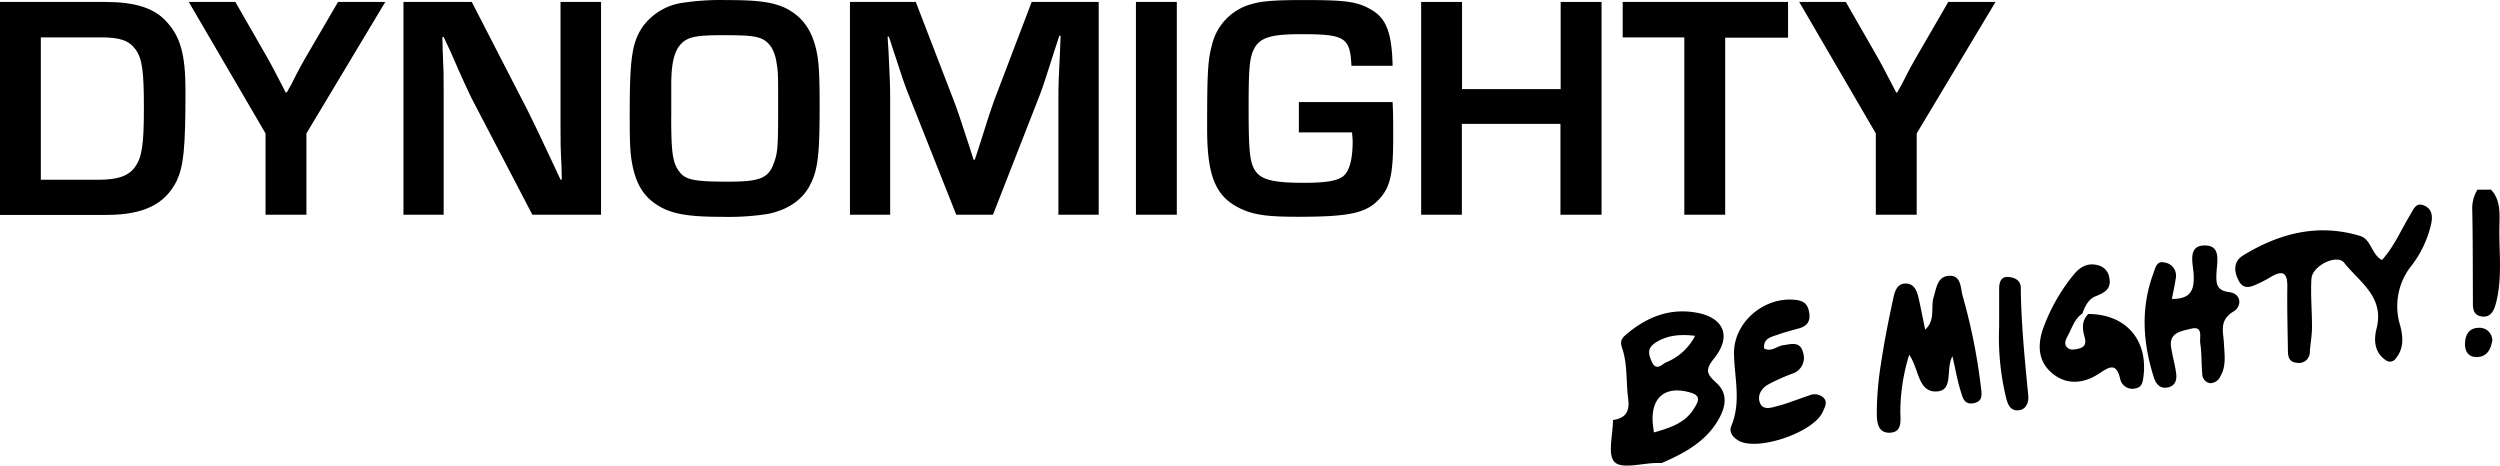 <svg xmlns="http://www.w3.org/2000/svg" width="563.94" height="105.02" viewBox="0 0 563.94 105.02"><title>logo</title><path d="M207.42,273h23.69c6.62,0,10.8,1.3,13.54,4.1,3.46,3.53,4.61,7.63,4.61,16,0,13-.43,16.92-2,20.31-2.66,5.26-7.49,7.63-15.84,7.63h-24V273Zm22.18,40.11c4.39,0,6.84-.86,8.28-2.88,1.58-2.23,2-5.11,2-13.32s-0.36-11.09-1.87-13.18-3.6-2.74-7.85-2.74H216.63V313.1h13Z" transform="translate(-207.42 -272.56)"/><path d="M276.54,302.66V321h-9.22V302.66L250,273h10.51l7.27,12.67c0.58,1,1.15,2.09,3.1,5.83l1,1.94h0.22l1.08-1.94c1.8-3.6,2.38-4.54,3.1-5.83L283.67,273h10.66Z" transform="translate(-207.42 -272.56)"/><path d="M343,321H327.51l-13.75-26.35c-0.86-1.8-1.8-3.74-4.68-10.37l-1.58-3.38h-0.29l0.07,3.1c0.22,4.61.22,5,.22,9.43V321h-9.07V273h15.41l12.53,24.34c1.8,3.6,2.38,4.82,5.62,11.74l1.87,4h0.29l-0.07-3.1c-0.22-4.46-.22-4.82-0.22-9.29V273H343v48Z" transform="translate(-207.42 -272.56)"/><path d="M384.11,274.15c4.32,1.94,6.77,5.4,7.7,11,0.36,2.16.5,5,.5,11.38,0,11.52-.43,14.69-2.45,18.29-1.73,3-4.9,5.11-9.22,6a58.6,58.6,0,0,1-10.44.65c-7.13,0-10.73-.58-13.68-2.16-3.82-2.09-5.76-5.18-6.62-10.51-0.36-2.23-.43-4.54-0.43-10.51,0-12.39.5-15.91,2.74-19.44a13.49,13.49,0,0,1,8.93-5.62,57,57,0,0,1,10.15-.65C378.13,272.56,381.3,273,384.11,274.15ZM358.83,299c0,8.42.36,10.58,2.09,12.6,1.37,1.58,3.53,1.94,10.87,1.94,7.06,0,9-.79,10.22-4.25,0.86-2.38.94-3.6,0.94-12.6,0-7.56,0-7.78-.36-10-0.43-2.81-1.58-4.61-3.38-5.4-1.58-.65-3.38-0.79-8.78-0.79-5.83,0-7.78.36-9.29,1.87s-2.23,4-2.3,8.78V299Z" transform="translate(-207.42 -272.56)"/><path d="M455.24,321h-9.07V294.81c0-3.46.07-4.39,0.36-10.66l0.14-3.53h-0.29l-1.08,3.31c-2,6.26-2.52,7.92-3.31,10L431.41,321h-8.28l-10.66-26.86c-0.94-2.3-1.44-3.82-3.46-10l-1.08-3.31h-0.29l0.22,3.46c0.29,6,.36,7.56.36,10.51V321h-9.07V273H414l8.57,22.25c0.86,2.23,1.37,3.82,3.38,9.94l1.08,3.38h0.29l1.08-3.31c1.87-6,2.45-7.7,3.24-9.94l8.5-22.32h15.12v48Z" transform="translate(-207.42 -272.56)"/><path d="M472.88,321h-9.22V273h9.22v48Z" transform="translate(-207.42 -272.56)"/><path d="M521.55,295.53c0.14,2.45.14,4.18,0.14,8.28,0,8.21-.72,11.16-3.31,13.83-2.88,3-6.7,3.82-18.07,3.82-6.55,0-9.5-.36-12.31-1.51-6.19-2.59-8.28-7.2-8.28-18.29,0-12.6.14-15.41,1.08-18.94a12.5,12.5,0,0,1,9.15-9.29c2.23-.65,5.4-0.86,11.45-0.86,9.87,0,12.31.36,15.55,2.3s4.46,5.33,4.61,12.53h-9.29c-0.29-6.41-1.44-7.13-11.38-7.13-6.91,0-9.36.79-10.66,3.46-0.94,2-1.15,4.25-1.15,13,0,9.07.22,11.74,1.08,13.61,1.22,2.66,3.89,3.46,11.38,3.46,5.26,0,7.92-.5,9.14-1.73s1.87-3.82,1.87-7.7c0-.22-0.07-1.08-0.14-1.94h-12v-6.84h21.17Z" transform="translate(-207.42 -272.56)"/><path d="M568.64,321h-9.22V300.5H537.18V321H528V273h9.22v19.66h22.25V273h9.22v48Z" transform="translate(-207.42 -272.56)"/><path d="M596.58,321h-9.22v-40h-13.9V273h37.3v8.06H596.58v40Z" transform="translate(-207.42 -272.56)"/><path d="M639.78,302.66V321h-9.22V302.66L613.28,273h10.51l7.27,12.67c0.58,1,1.15,2.09,3.1,5.83l1,1.94h0.22l1.08-1.94c1.8-3.6,2.38-4.54,3.1-5.83L646.9,273h10.66Z" transform="translate(-207.42 -272.56)"/><path d="M769.29,315.3c2.16,2.28,2,5.16,1.94,8-0.15,5.76.71,11.57-.69,17.29-0.45,1.85-1.17,3.78-3.49,3.33-2.11-.41-1.78-2.47-1.8-4.09-0.05-6.78,0-13.56-.16-20.33a8,8,0,0,1,1.19-4.16h3Z" transform="translate(-207.42 -272.56)"/><path d="M744.74,331.21c2.78-3.09,4.31-6.82,6.37-10.2,0.76-1.26,1.32-3,3.32-2,1.64,0.79,1.71,2.35,1.44,3.88a24.06,24.06,0,0,1-4.66,9.83,14.63,14.63,0,0,0-2.4,13.16c0.7,2.59.94,5.28-1,7.58a1.52,1.52,0,0,1-2.18.37c-2.71-1.79-2.74-4.71-2.11-7.19,1.81-7.17-3.9-10.47-7.33-14.83-1.61-2-7.17.66-7.36,3.62-0.23,3.63.14,7.29,0.12,10.94,0,1.82-.34,3.63-0.49,5.45a2.46,2.46,0,0,1-2.94,2.57c-1.84-.13-2-1.53-2-2.89-0.08-4.82-.2-9.64-0.13-14.46,0-3.07-1.15-3.49-3.57-2.09-0.86.5-1.73,1-2.63,1.41-1.66.77-3.54,1.84-4.75-.44-1.07-2-1.34-4.35,1-5.76,8.18-5,16.89-7.24,26.37-4.38C742.35,326.58,742.37,330,744.74,331.21Z" transform="translate(-207.42 -272.56)"/><path d="M647.84,352.91c-1.61,3,.35,7.75-3.54,7.95-4.27.22-3.94-5-6.21-8.29a43.92,43.92,0,0,0-2,12.8c0,1.92.52,4.58-2.21,4.79-3.07.23-3.1-2.77-3.1-4.73a72.37,72.37,0,0,1,.95-10.89c0.72-4.76,1.64-9.49,2.66-14.18,0.37-1.68.74-4,3.13-3.83,1.9,0.13,2.42,2,2.79,3.69,0.46,2.1.87,4.21,1.38,6.7,2.39-2.19,1.21-5,1.91-7.32,0.63-2,.8-4.7,3.51-4.83s2.55,2.67,3,4.42a131.31,131.31,0,0,1,4.13,20.47c0.16,1.61.71,3.51-1.78,3.88-2.14.32-2.37-1.6-2.79-2.87C648.94,358.32,648.53,355.87,647.84,352.91Z" transform="translate(-207.42 -272.56)"/><path d="M605.37,351.17c1.64,0.86,2.84-.53,4.25-0.73,1.76-.24,3.86-1,4.51,1.6a3.73,3.73,0,0,1-2.42,4.81,44.39,44.39,0,0,0-5.43,2.44c-1.55.88-2.54,2.51-1.83,4.21s2.65,1,3.95.64c2.4-.61,4.71-1.59,7.08-2.36a3,3,0,0,1,3.28.49c1,1,.29,2.16-0.19,3.23-2.08,4.63-14.76,8.94-19,6.44-1.24-.73-2.2-1.89-1.61-3.29,2.26-5.38.71-10.84,0.61-16.27-0.14-7.07,6.79-13,13.92-12.17,1.74,0.21,2.66.85,3,2.64,0.4,2-.26,3.2-2.19,3.76-1.59.46-3.2,0.85-4.76,1.41S605.13,348.85,605.37,351.17Z" transform="translate(-207.42 -272.56)"/><path d="M697.34,340c4.38,0,5.06-2.07,4.92-5.47-0.09-2.3-1.46-6.4,2.2-6.59,4.23-.23,3,3.82,2.93,6.46-0.06,2.18,0,3.68,2.9,4.06s2.77,3.32,1,4.34c-3.39,2-2.32,4.6-2.2,7.29,0.11,2.46.57,5-.79,7.32A2.56,2.56,0,0,1,706,359a2.08,2.08,0,0,1-1.8-2.08c-0.21-2.31-.1-4.65-0.46-6.93-0.2-1.29.78-4-2.13-3.27-2,.53-5,0.78-4.43,4.23,0.31,2,.87,3.88,1.13,5.84,0.19,1.39-.17,2.77-1.77,3.14-1.79.41-2.75-.62-3.27-2.26-2.48-7.81-3-15.62-.1-23.45,0.44-1.18.69-2.89,2.5-2.45a3,3,0,0,1,2.53,3.68C698,336.9,697.67,338.31,697.34,340Z" transform="translate(-207.42 -272.56)"/><path d="M658.38,346.21c0-2.83,0-5.66,0-8.49,0-1.37.33-2.86,2.15-2.68,1.33,0.13,2.72.73,2.73,2.4,0.08,8.17.91,16.27,1.69,24.39,0.14,1.47-.45,3.19-2.34,3.29s-2.36-1.64-2.72-3.06A58,58,0,0,1,658.38,346.21Z" transform="translate(-207.42 -272.56)"/><path d="M769.62,349.34c-0.31,2.08-1.24,3.66-3.34,3.76s-2.91-1.35-2.81-3.24,1-3.27,2.92-3.34A2.86,2.86,0,0,1,769.62,349.34Z" transform="translate(-207.42 -272.56)"/><path d="M678.49,343.39c-1.51,1.49-1.36,3.32-.86,5.1,0.38,1.35.26,2.29-1.18,2.67-1,.25-2.06.53-2.8-0.3s-0.16-1.86.3-2.72c0.92-1.72,1.47-3.7,3.22-4.87,0.54-1.61,1.38-3.23,2.9-3.85,2-.83,3.67-1.58,3.17-4.18a3.36,3.36,0,0,0-2.47-2.82c-2.41-.7-4.19.36-5.64,2.17a41.4,41.4,0,0,0-6.82,12.05c-1.38,3.92-1.11,7.73,2.35,10.37,3.24,2.47,6.91,2,10.22-.15,2.22-1.47,3.93-2.71,4.81,1.22a2.82,2.82,0,0,0,3.5,2.08c1.44-.29,1.59-1.46,1.74-2.65C692,349.18,686.9,343.41,678.49,343.39Z" transform="translate(-207.42 -272.56)"/><path d="M594.57,358.9c-2.36-2.13-2.46-3-.43-5.58,4-5,2.05-9.24-4.26-10.27-6-1-11.09,1.11-15.6,4.93-0.87.74-1.52,1.42-1,2.93,1.32,3.73.9,7.74,1.42,11.61,0.39,2.89-.62,4.38-3.43,4.79,0,3.33-1.3,7.82.37,9.48s6.3,0.21,9.63.21h1c4.63-2,9.46-4.47,12.41-9.16C596.64,364.76,597.45,361.49,594.57,358.9Zm-13.78-9c2.64-1.7,5.47-2,9-1.59a12.63,12.63,0,0,1-6.57,6c-0.93.45-2.19,2.05-3.19-.14C579.3,352.54,578.92,351.13,580.79,349.92Zm8.85,14.67c-1.89,3.23-5.11,4.42-9.15,5.54-0.12-1.09-.25-1.86-0.28-2.63-0.21-5.6,3.2-8,8.72-6.31C591.32,361.94,590.37,363.34,589.64,364.59Z" transform="translate(-207.42 -272.56)"/></svg>